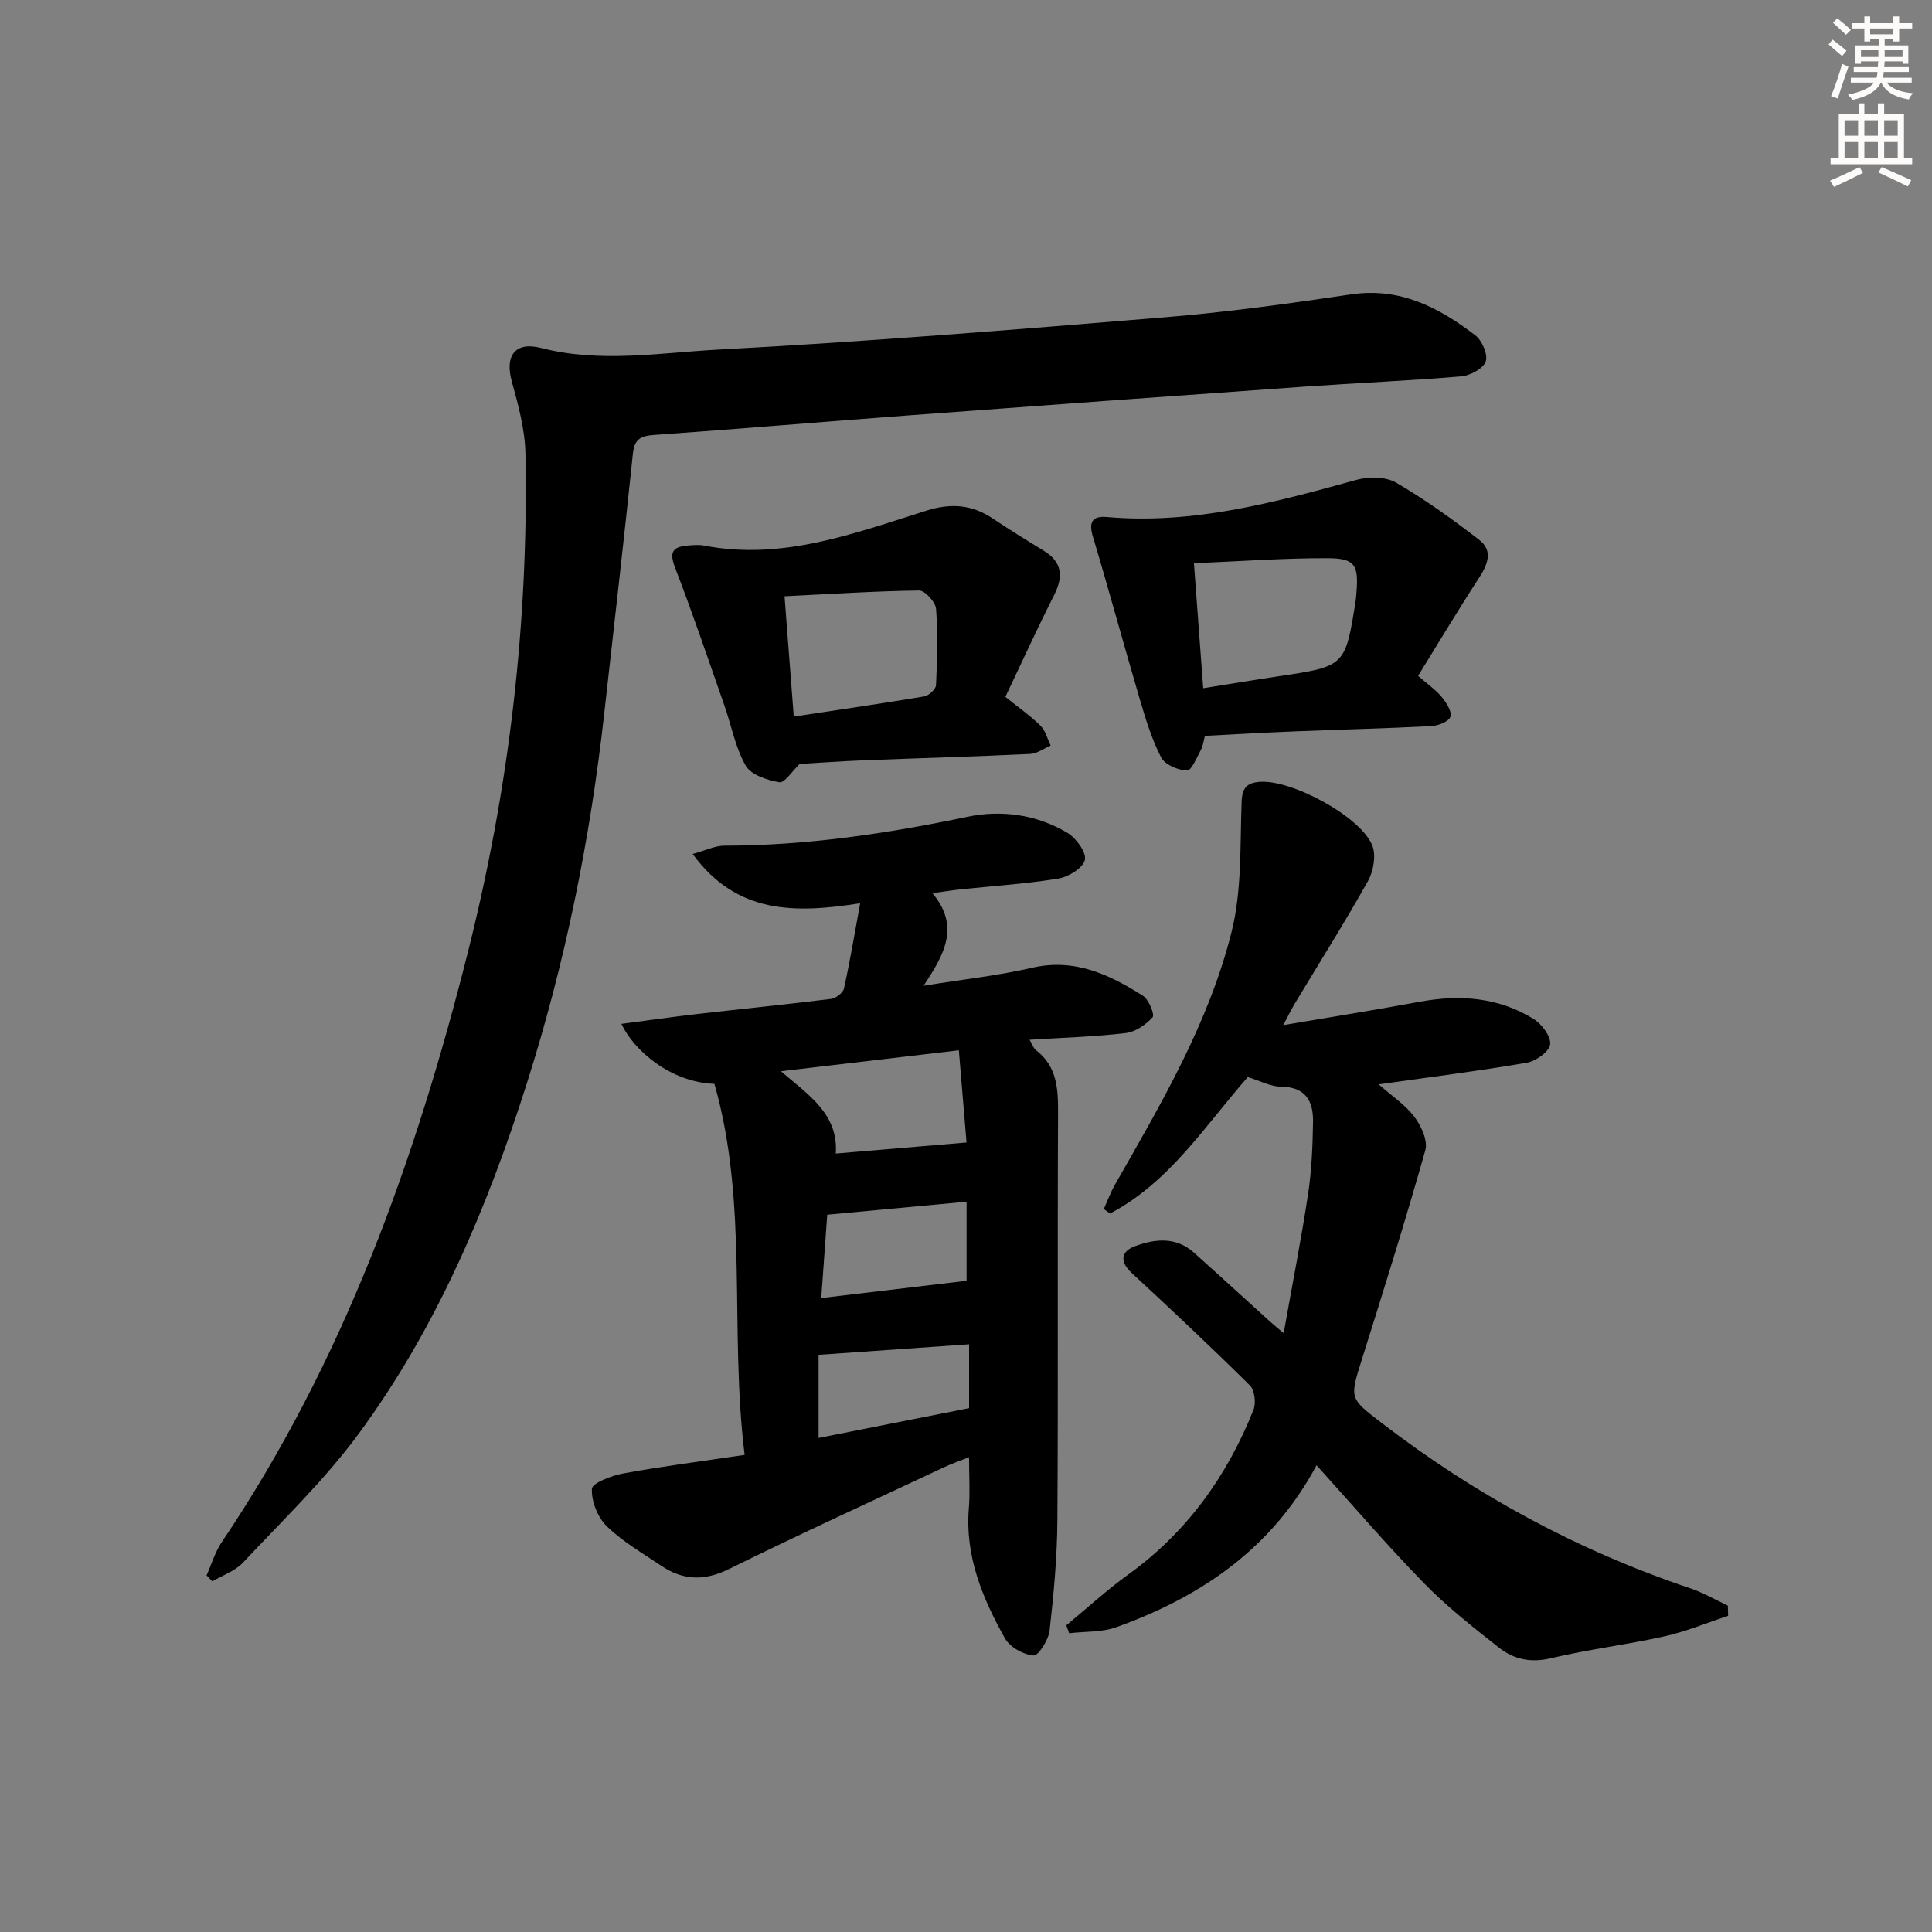<svg enable-background="new 0 0 400 400" viewBox="0 0 400 400" xmlns="http://www.w3.org/2000/svg"><rect x="0" y="0" width="400" height="400" fill="#808080" stroke="none"/><g fill="#000001"><path d="m178.09 187.01c-13.5 2.12-25.54 2.29-34.68-10.2 2.59-.71 4.57-1.71 6.54-1.72 17.03-.02 33.72-2.5 50.35-5.98 7.08-1.48 14.38-.47 20.74 3.35 1.79 1.08 3.93 4.04 3.57 5.59-.39 1.67-3.4 3.51-5.5 3.85-6.71 1.1-13.52 1.53-20.29 2.24-1.59.17-3.18.43-5.77.78 5.73 6.86 2.53 12.6-1.84 19.17 8.29-1.34 15.47-2.11 22.45-3.72 8.8-2.03 16 1.37 22.97 5.79 1.22.77 2.47 3.93 2.01 4.44-1.4 1.55-3.55 3.04-5.56 3.28-6.41.76-12.9.95-19.92 1.39.57.97.8 1.75 1.32 2.15 4.37 3.35 4.6 7.96 4.58 12.98-.14 28.11.04 56.22-.14 84.33-.05 7.62-.75 15.26-1.61 22.84-.22 1.94-2.32 5.26-3.33 5.18-2.1-.17-4.89-1.72-5.91-3.54-4.66-8.31-8.3-17.02-7.48-26.95.27-3.29.04-6.62.04-10.56-1.86.74-3.53 1.31-5.11 2.05-14.89 6.99-29.86 13.83-44.61 21.11-5.09 2.51-9.51 2.34-14-.68-3.86-2.6-7.98-4.98-11.28-8.19-1.89-1.84-3.21-5.17-3.08-7.75.06-1.19 4.08-2.74 6.48-3.18 8.12-1.48 16.32-2.53 25.14-3.84-3.21-25.85.89-51.85-6.26-76.82-9.05-.33-16.64-6.86-19.26-12.42 5.44-.71 10.55-1.45 15.68-2.04 9.24-1.06 18.5-1.98 27.73-3.13 1-.12 2.47-1.25 2.67-2.15 1.25-5.59 2.19-11.27 3.36-17.65zm-16.41 34.78c5.73 4.94 11.92 8.83 11.36 17.04 9.19-.78 17.79-1.51 27.07-2.29-.48-5.75-1.02-12.24-1.59-19.09-12.72 1.5-24.78 2.92-36.84 4.34zm8.35 46.96c10.42-1.24 20.16-2.4 30.09-3.58 0-5.05 0-10.88 0-16.37-9.76.91-19.08 1.78-28.85 2.69-.34 4.69-.75 10.44-1.24 17.26zm-.55 11.75v17.21c10.61-2.1 20.91-4.14 31.16-6.17 0-4.77 0-9.03 0-13.22-10.44.72-20.61 1.44-31.16 2.18z"/><path d="m42.77 326.16c1.03-2.31 1.76-4.83 3.15-6.89 25.13-37.31 40.05-78.86 50.95-122.12 8.54-33.87 12.58-68.25 11.92-103.15-.09-5.05-1.49-10.16-2.84-15.08-1.42-5.17.59-8.28 6.11-6.87 12.27 3.15 24.52.98 36.64.33 30.86-1.64 61.67-4.15 92.48-6.69 12.9-1.06 25.75-2.84 38.56-4.74 10.13-1.5 18.17 2.71 25.69 8.46 1.41 1.07 2.67 4 2.17 5.44-.51 1.47-3.21 2.91-5.06 3.07-10.76.91-21.57 1.36-32.35 2.12-27.36 1.94-54.72 3.92-82.07 5.96-17.57 1.31-35.12 2.81-52.69 4.05-2.81.2-4.09.87-4.4 3.9-1.87 18-3.94 35.97-5.95 53.95-2.91 25.97-8.08 51.48-16 76.39-8.2 25.79-18.69 50.63-34.8 72.53-7.06 9.6-15.81 17.98-23.99 26.72-1.63 1.74-4.2 2.6-6.33 3.86-.4-.41-.79-.82-1.19-1.24z"/><path d="m357.79 334.54c-4.41 1.45-8.73 3.26-13.24 4.26-7.77 1.73-15.72 2.68-23.46 4.52-4.17.99-7.67.23-10.73-2.18-5.33-4.21-10.73-8.44-15.47-13.29-7.54-7.71-14.56-15.92-22.31-24.48-9.26 17.29-23.96 27.23-41.42 33.51-3.03 1.09-6.53.87-9.81 1.26-.19-.55-.39-1.09-.58-1.64 4.27-3.53 8.37-7.3 12.85-10.53 12.12-8.75 20.42-20.35 25.9-34.07.56-1.41.25-4.08-.75-5.07-8.01-7.93-16.22-15.65-24.49-23.3-2.38-2.21-2.36-4.39.74-5.53 4.21-1.55 8.48-1.96 12.19 1.36 5.21 4.66 10.35 9.38 15.53 14.07.71.65 1.46 1.25 3.03 2.59 1.8-10.12 3.64-19.46 5.06-28.86.74-4.9.94-9.91 1.02-14.88.07-4.25-1.48-7.24-6.59-7.29-2.21-.02-4.41-1.23-6.92-1.99-8.78 9.97-16.17 21.76-28.52 28.25-.43-.31-.86-.63-1.29-.94.76-1.68 1.4-3.44 2.31-5.04 9.56-16.75 19.42-33.48 24.14-52.31 2.17-8.63 1.74-17.96 2.09-26.98.11-2.86 1.06-3.87 3.66-4.1 6.56-.58 21.1 7.2 23.41 13.24.79 2.05.21 5.28-.92 7.3-4.79 8.55-10.02 16.85-15.08 25.25-.66 1.1-1.23 2.26-2.47 4.57 10.15-1.72 19.24-3.17 28.28-4.84 8.31-1.53 16.3-.93 23.56 3.56 1.7 1.05 3.63 3.64 3.43 5.28-.18 1.48-2.97 3.47-4.86 3.79-9.95 1.71-19.97 2.97-30.63 4.47 2.72 2.41 5.51 4.24 7.4 6.74 1.41 1.87 2.8 4.93 2.25 6.9-4.09 14.5-8.6 28.89-13.12 43.26-2.58 8.19-2.62 8.06 4.11 13.23 19.42 14.91 40.64 26.41 63.86 34.21 2.69.9 5.19 2.38 7.78 3.59.01.72.03 1.41.06 2.11z"/><path d="m249.46 152.35c-.27 1-.36 2.03-.81 2.86-.86 1.59-1.96 4.35-2.9 4.32-1.87-.06-4.57-1.21-5.35-2.72-1.95-3.77-3.21-7.94-4.42-12.05-3.31-11.23-6.37-22.53-9.73-33.74-.92-3.06.06-4.23 2.89-3.98 17.88 1.58 34.79-3.02 51.74-7.7 2.52-.7 6.01-.66 8.16.58 6.01 3.49 11.7 7.59 17.21 11.85 2.95 2.28 1.75 5.13-.08 7.94-4.32 6.64-8.38 13.45-12.57 20.22 2.01 1.76 3.69 2.91 4.93 4.42.94 1.14 2.13 3.02 1.76 4.05-.37 1.01-2.53 1.86-3.95 1.93-9.46.49-18.94.71-28.4 1.1-6.14.24-12.26.6-18.48.92zm-2.27-35.74c.67 9.04 1.28 17.24 1.92 25.88 5.51-.88 10.54-1.72 15.58-2.47 13.84-2.07 13.84-2.05 16-15.74.08-.49.09-.99.14-1.49.49-5.78-.26-7.2-5.87-7.22-9.09-.04-18.17.64-27.77 1.04z"/><path d="m208.15 144.28c2.97 2.39 5.31 4 7.28 5.98 1.03 1.04 1.42 2.71 2.1 4.1-1.42.6-2.82 1.67-4.27 1.74-11.44.54-22.9.86-34.35 1.31-4.64.18-9.27.52-13.34.75-1.6 1.52-3.12 3.98-4.2 3.8-2.52-.43-5.88-1.52-6.98-3.44-2.17-3.8-2.97-8.36-4.45-12.57-3.32-9.47-6.53-18.99-10.15-28.35-1.21-3.12-.7-4.36 2.47-4.64 1.16-.1 2.37-.23 3.49-.01 16.21 3.14 31.08-2.52 46.03-7.22 5.02-1.58 9.36-1.31 13.68 1.57 3.46 2.3 6.98 4.5 10.53 6.65 3.95 2.38 4.22 5.38 2.23 9.31-3.51 6.93-6.72 13.99-10.07 21.02zm-43.81 4.08c9.36-1.42 18.19-2.69 26.98-4.17.97-.16 2.43-1.49 2.47-2.33.25-5.27.41-10.57.01-15.81-.11-1.4-2.29-3.8-3.5-3.79-9.2.12-18.39.73-27.87 1.19.66 8.57 1.25 16.27 1.91 24.91z"/></g><path d="m378.6 9.2.8-1c.9.7 1.9 1.4 2.9 2.3l-.9 1.1c-1.1-.9-2-1.7-2.8-2.4zm.5 10.7c.9-2.1 1.6-4.3 2.3-6.7.4.2.8.4 1.3.6-.7 2.1-1.5 4.3-2.2 6.6zm.4-15.2.9-.9c1 .8 2 1.6 2.8 2.4l-1 1c-1-.9-1.9-1.8-2.7-2.5zm12.5-1.3h1.2v1.4h2.7v1.1h-2.7v2.7h-1.2v-.5h-1.8v1.3h4.9v3.8h-1.2v-.5h-3.7c0 .4-.1.9-.1 1.2h5.1v1h-5.2c0 .5-.1.9-.2 1.2h6v1h-5.2c1.1 1.3 2.9 2 5.5 2.2-.4.4-.7.8-.9 1.3-2.9-.5-4.8-1.6-5.7-3.5h-.1c-.8 1.7-2.7 2.9-5.9 3.6-.2-.4-.6-.8-.9-1.1 2.8-.6 4.6-1.4 5.4-2.5h-4.8v-1h5.3c.1-.3.2-.7.2-1.2h-4.9v-1h5c0-.4 0-.8.1-1.2h-3.6v.5h-1.2v-3.8h4.9v-1.3h-1.8v.5h-1.2v-2.7h-2.6v-1.1h2.6v-1.4h1.2v1.4h4.7v-1.4zm-6.7 8.4h3.6c0-.4 0-.9 0-1.4h-3.6zm1.9-4.7h4.7v-1.2h-4.7zm6.7 3.3h-3.7v1.4h3.7z" fill="#fcfbfa"/><path d="m384.7 21.4h1.3v2.2h2.8v-2.2h1.3v2.2h4.1v9.1h1.7v1.3h-16.9v-1.3h1.7v-9.1h4.1v-2.2zm.3 13.2.7 1.2c-1.8.9-3.8 1.9-6 2.9-.2-.4-.5-.8-.8-1.3 2.4-1 4.4-2 6.1-2.8zm-3.1-6.5h2.8v-3.2h-2.8zm0 4.6h2.8v-3.3h-2.8zm4.1-4.6h2.8v-3.2h-2.8zm0 4.6h2.8v-3.3h-2.8zm3.6 1.9c2.1.9 4.1 1.8 6.1 2.7l-.7 1.3c-2.2-1.1-4.2-2-6.1-2.9zm3.3-9.7h-2.8v3.2h2.8zm-2.8 7.8h2.8v-3.3h-2.8z" fill="#fcfbfa"/></svg>
